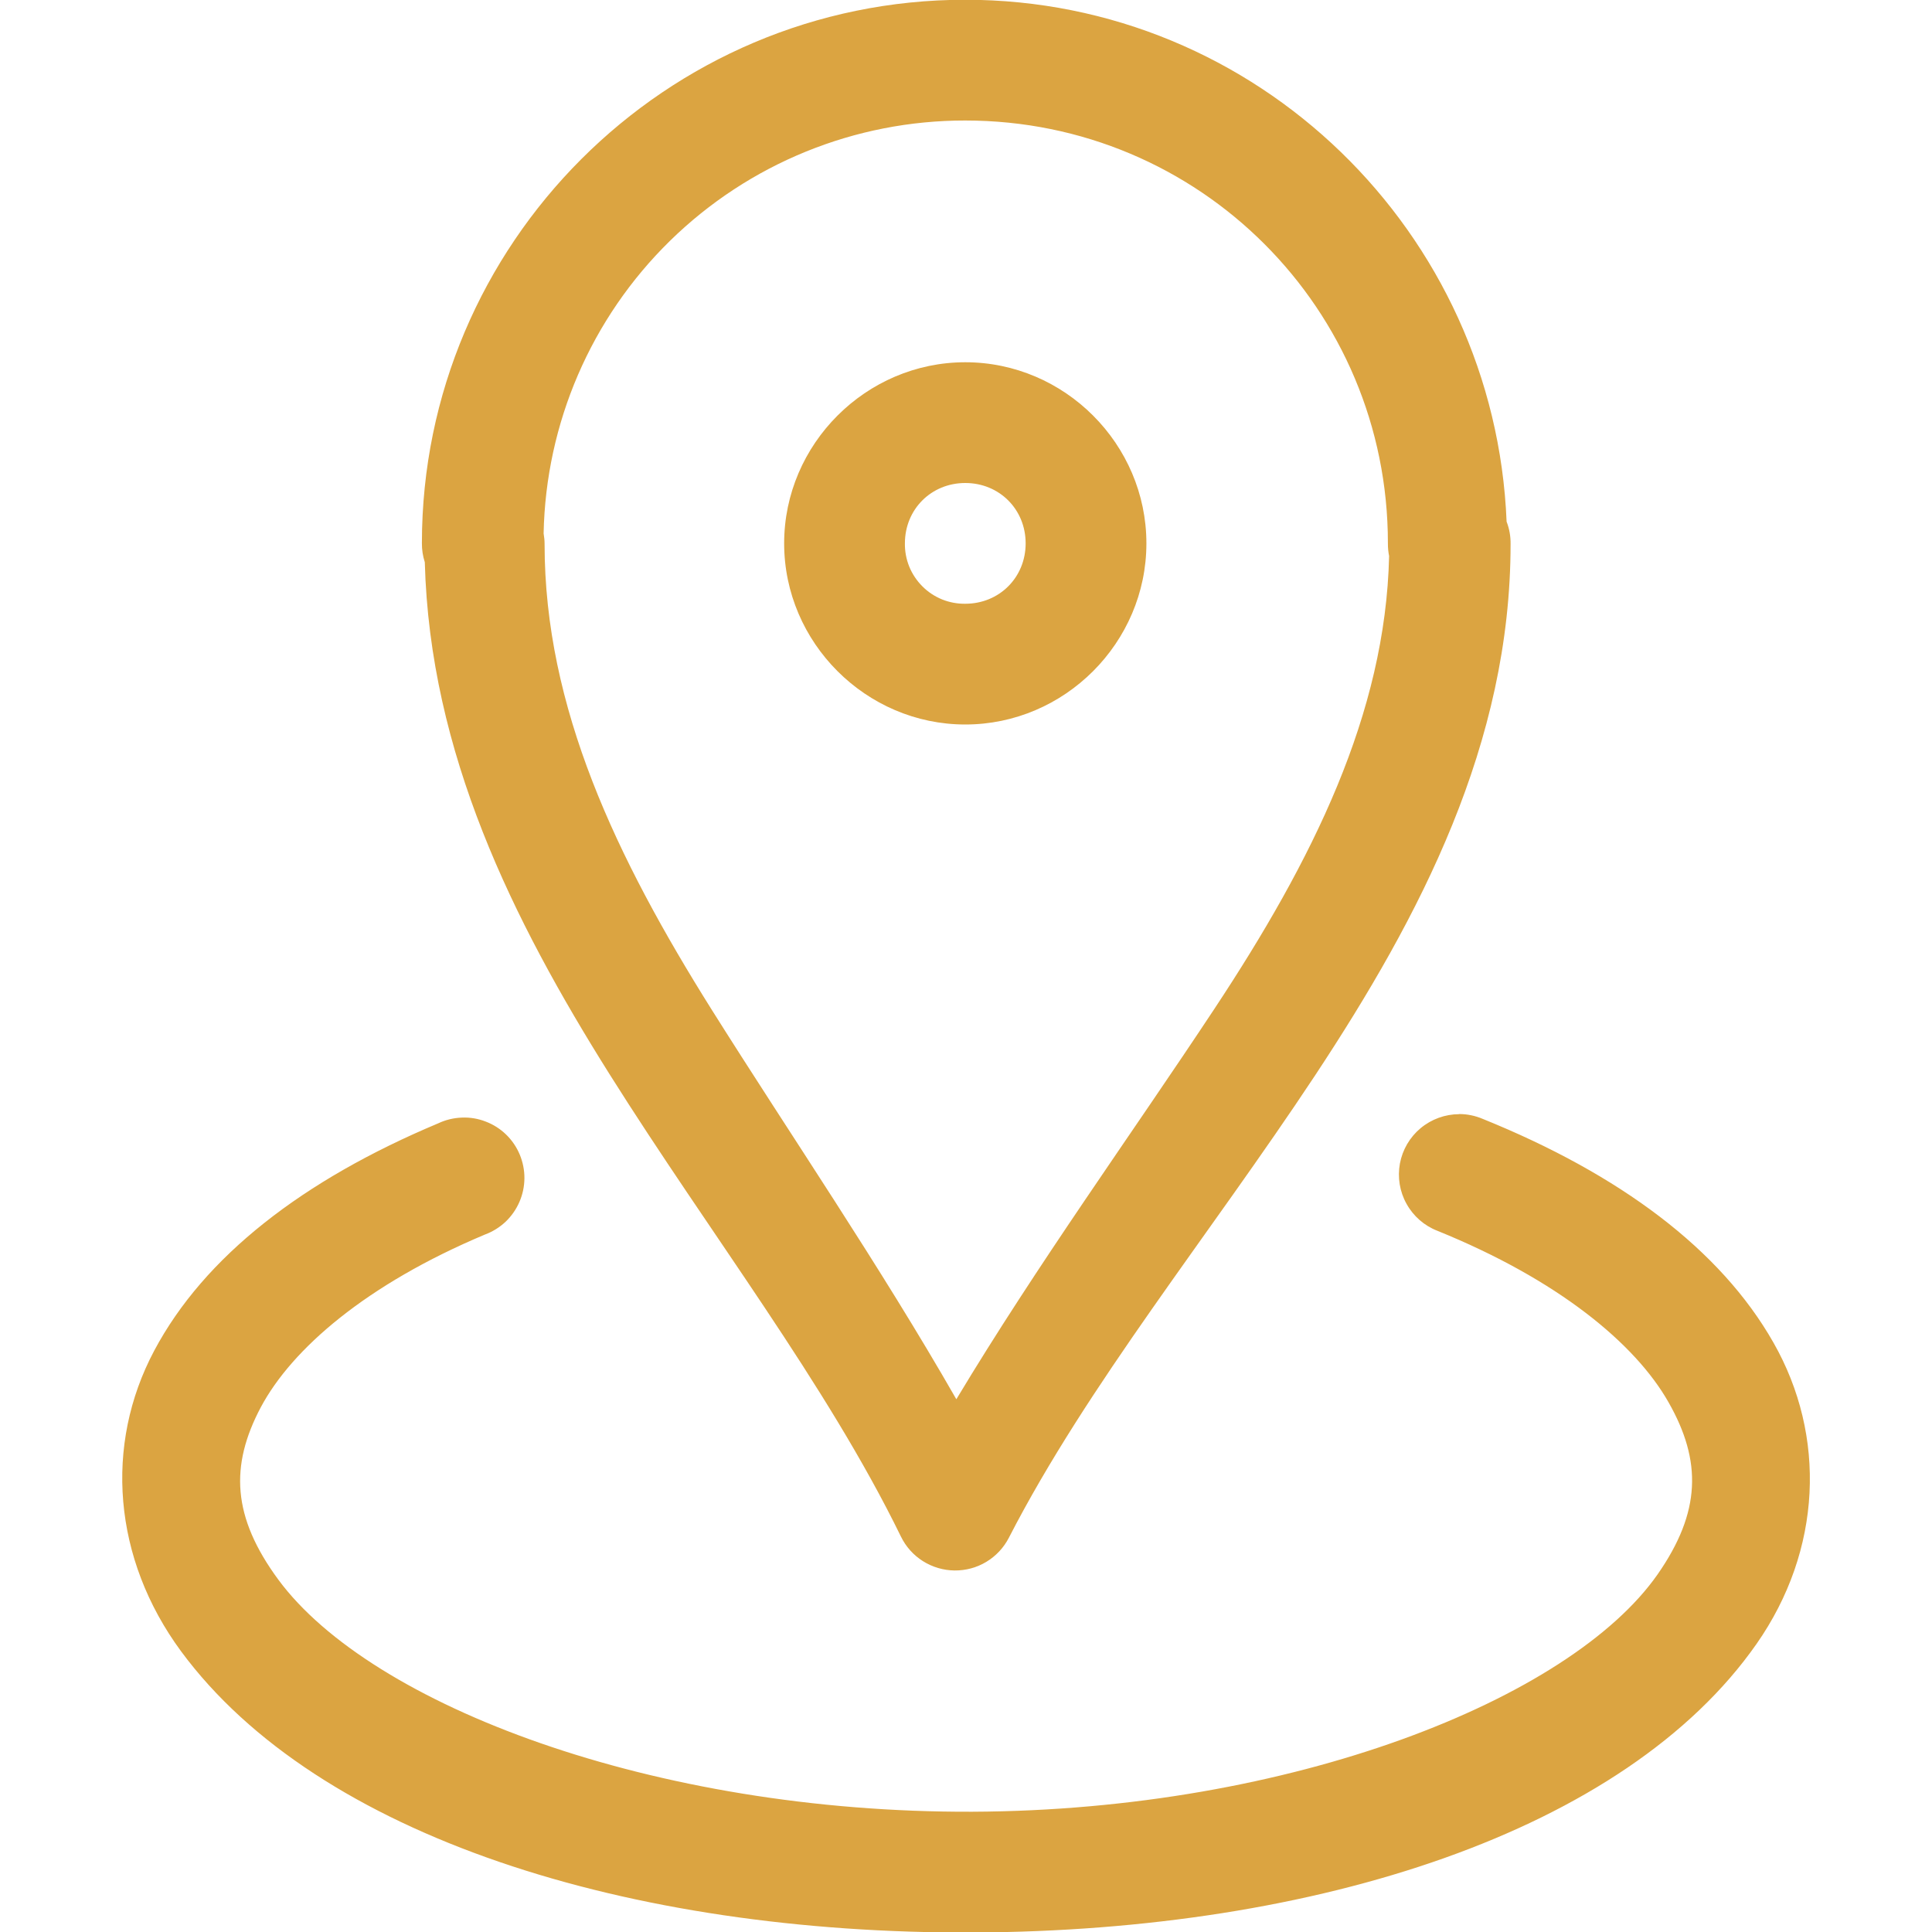 <svg width="32" height="32" viewBox="0 0 32 32" fill="none" xmlns="http://www.w3.org/2000/svg">
<g clip-path="url(#clip0_11_442)">
<path d="M15.988 -0.004C11.028 -0.004 6.988 4.036 6.988 8.996C6.987 9.103 7.003 9.21 7.036 9.312C7.12 12.47 8.488 15.232 10.096 17.792C11.76 20.438 13.686 22.918 14.922 25.45C15.003 25.617 15.129 25.758 15.286 25.857C15.443 25.956 15.624 26.01 15.81 26.012C15.995 26.014 16.178 25.965 16.337 25.869C16.496 25.773 16.625 25.635 16.71 25.47C18.01 22.94 20.034 20.456 21.782 17.812C23.528 15.168 25.02 12.312 25.02 9.012C25.022 8.885 25 8.759 24.954 8.64C24.76 3.85 20.826 -0.004 15.988 -0.004ZM15.988 1.996C19.868 1.996 22.988 5.118 22.988 8.996C22.987 9.068 22.994 9.14 23.008 9.21C22.948 11.826 21.74 14.25 20.114 16.71C18.738 18.792 17.182 20.942 15.84 23.176C14.566 20.952 13.098 18.806 11.792 16.73C10.206 14.204 9.02 11.72 9.02 9.01C9.02 8.952 9.014 8.893 9.004 8.836C9.04 7.008 9.791 5.267 11.098 3.988C12.404 2.709 14.16 1.994 15.988 1.996ZM15.988 6C14.344 6 12.988 7.356 12.988 9C12.988 10.644 14.344 12 15.988 12C17.634 12 18.988 10.644 18.988 9C18.988 7.356 17.634 6 15.988 6ZM15.988 8C16.552 8 16.988 8.436 16.988 9C16.988 9.564 16.552 10 15.988 10C15.856 10.002 15.725 9.977 15.603 9.928C15.481 9.878 15.37 9.805 15.277 9.711C15.184 9.618 15.11 9.507 15.06 9.385C15.011 9.263 14.986 9.132 14.988 9C14.988 8.436 15.424 8 15.988 8ZM24.168 18.454C23.935 18.455 23.709 18.537 23.53 18.686C23.351 18.835 23.23 19.042 23.187 19.271C23.145 19.5 23.183 19.737 23.297 19.94C23.41 20.144 23.591 20.302 23.808 20.386C25.802 21.194 27.084 22.252 27.636 23.226C28.19 24.2 28.176 25.042 27.454 26.078C26.004 28.15 21.382 29.986 16.106 30.008C10.828 30.028 6.142 28.242 4.61 26.164C3.844 25.124 3.806 24.278 4.32 23.308C4.836 22.34 6.07 21.272 8.032 20.448C8.159 20.401 8.275 20.329 8.373 20.237C8.471 20.144 8.549 20.032 8.603 19.908C8.657 19.784 8.685 19.651 8.686 19.516C8.687 19.381 8.66 19.247 8.608 19.122C8.556 18.998 8.479 18.885 8.382 18.791C8.285 18.697 8.17 18.624 8.043 18.576C7.917 18.527 7.783 18.505 7.648 18.511C7.513 18.516 7.38 18.548 7.258 18.606C5.018 19.546 3.384 20.81 2.554 22.372C1.724 23.932 1.868 25.816 3 27.352C5.264 30.42 10.422 32.032 16.118 32.008C21.812 31.984 26.922 30.334 29.094 27.228C30.18 25.674 30.254 23.782 29.374 22.238C28.498 20.694 26.828 19.45 24.558 18.532C24.435 18.48 24.302 18.452 24.168 18.452V18.454Z" fill="#DBA441"/>
</g>
<defs>
<clipPath id="clip0_11_442">
<rect width="32" height="32" fill="white"/>
</clipPath>
</defs>
</svg>
